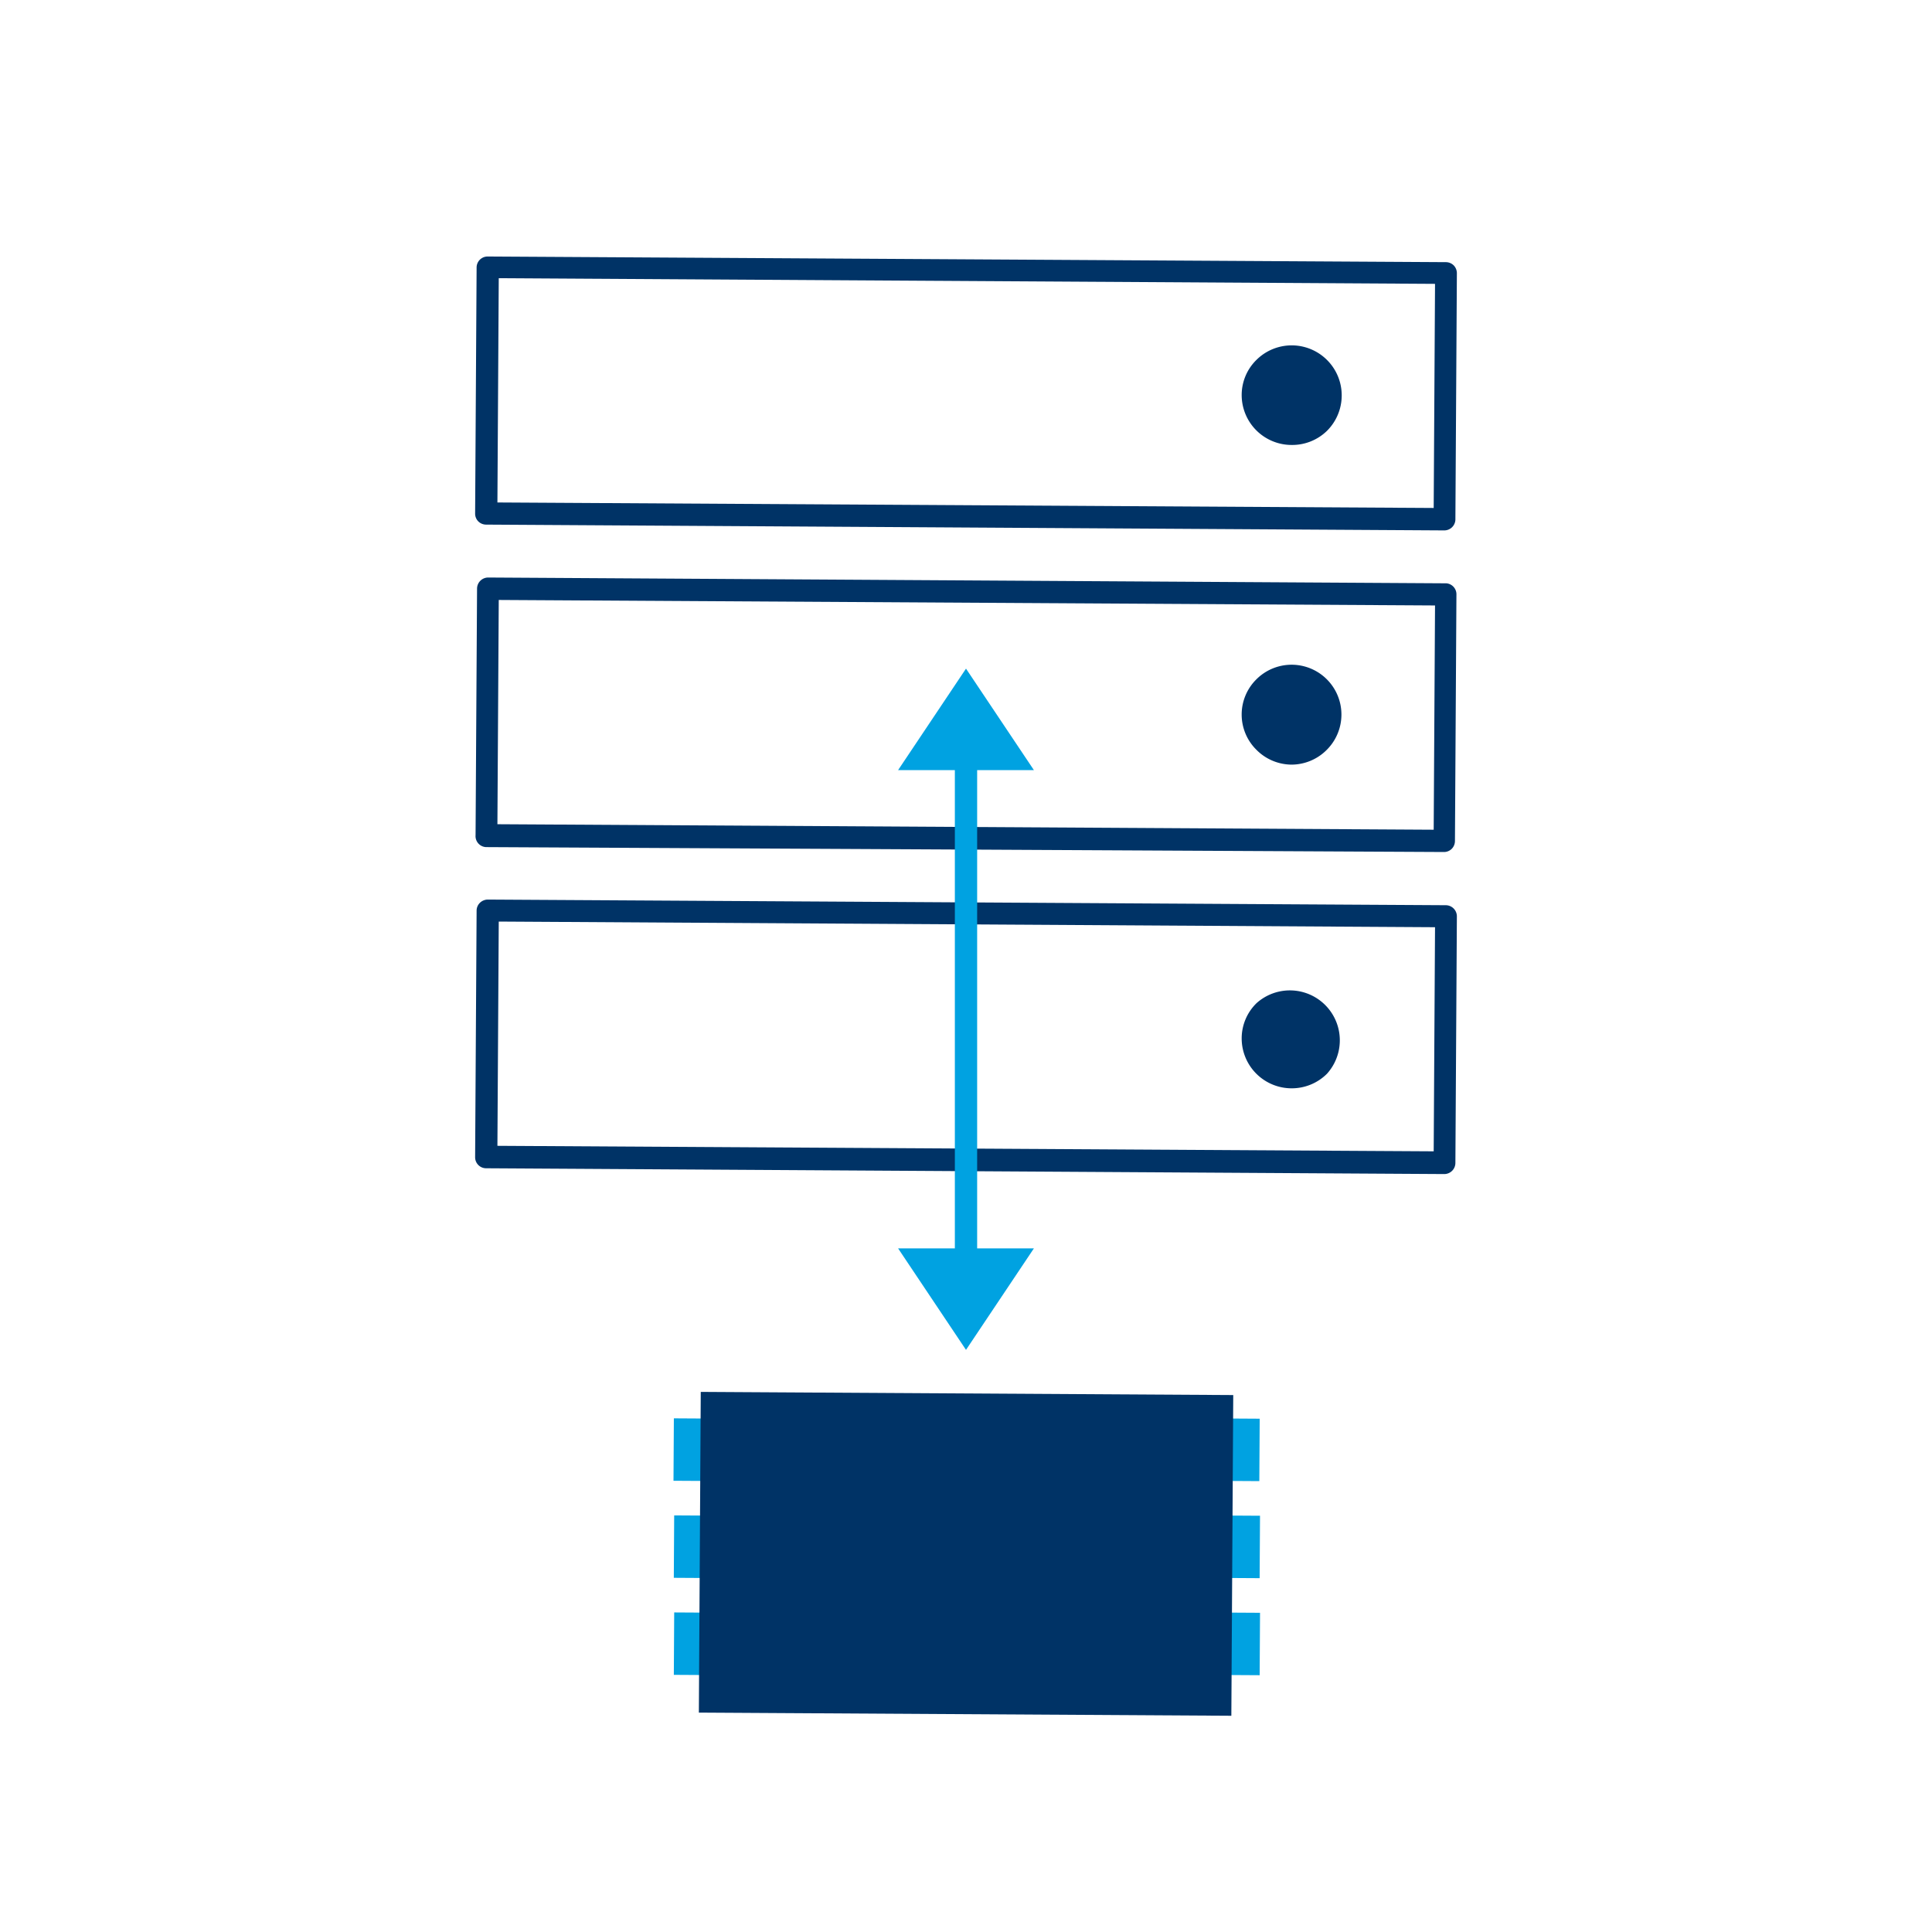 <?xml version="1.0" encoding="UTF-8"?> <svg xmlns="http://www.w3.org/2000/svg" id="Ebene_1" data-name="Ebene 1" viewBox="0 0 130 130"><defs><style>.cls-1{fill:#00a2e1;}.cls-2{fill:#036;}</style></defs><rect class="cls-1" x="81.11" y="95.45" width="3.64" height="4.2" transform="translate(0.58 -0.49) rotate(0.34)"></rect><rect class="cls-1" x="81.13" y="101.98" width="3.64" height="4.2" transform="translate(0.62 -0.49) rotate(0.34)"></rect><rect class="cls-1" x="81.13" y="108.51" width="3.64" height="4.2" transform="translate(0.66 -0.49) rotate(0.34)"></rect><rect class="cls-1" x="45.33" y="95.45" width="3.64" height="4.2" transform="translate(0.58 -0.28) rotate(0.34)"></rect><rect class="cls-1" x="45.35" y="101.98" width="3.64" height="4.2" transform="translate(0.62 -0.28) rotate(0.34)"></rect><rect class="cls-1" x="45.35" y="108.51" width="3.64" height="4.2" transform="translate(0.66 -0.28) rotate(0.34)"></rect><rect class="cls-2" x="47.09" y="93.76" width="35.83" height="21.58" transform="translate(0.62 -0.38) rotate(0.34)"></rect><path class="cls-2" d="M97.18,79h0l-64.47-.39a.74.74,0,0,1-.74-.75l.1-16.59a.74.74,0,0,1,.22-.52.77.77,0,0,1,.53-.22l64.47.38a.75.75,0,0,1,.74.76l-.1,16.58a.75.75,0,0,1-.75.75ZM33.47,77.1l63,.37.09-15.08-63-.38Z"></path><path class="cls-2" d="M97.18,57.33h0L32.71,57A.74.74,0,0,1,32,56.2l.1-16.59a.75.75,0,0,1,.75-.75h0l64.47.39A.74.74,0,0,1,98,40l-.1,16.59a.75.75,0,0,1-.22.53A.74.74,0,0,1,97.18,57.33ZM33.47,55.46l63,.37.09-15.09-63-.37Z"></path><path class="cls-2" d="M97.18,35.69h0L32.71,35.3a.75.75,0,0,1-.53-.22.74.74,0,0,1-.21-.53L32.07,18a.74.74,0,0,1,.75-.74h0l64.47.38a.75.75,0,0,1,.53.22.76.76,0,0,1,.21.54l-.1,16.58A.75.75,0,0,1,97.18,35.69ZM33.47,33.81l63,.37.09-15.08-63-.38Z"></path><rect class="cls-1" x="64.25" y="48.93" width="1.5" height="36.69"></rect><polygon class="cls-1" points="69.57 51.82 65 44.99 60.43 51.82 69.57 51.82"></polygon><polygon class="cls-1" points="60.43 84 65 90.83 69.57 84 60.43 84"></polygon><path class="cls-2" d="M88.75,28.42a2.6,2.6,0,1,1,0-3.68,2.6,2.6,0,0,1,0,3.68"></path><path class="cls-2" d="M86.91,29.94a3.36,3.36,0,0,1-3.36-3.36,3.31,3.31,0,0,1,1-2.37A3.36,3.36,0,0,1,89.28,29h0A3.35,3.35,0,0,1,86.91,29.94Zm0-5.21a1.85,1.85,0,1,0,1.31,3.16,1.85,1.85,0,0,0-1.31-3.16Z"></path><path class="cls-2" d="M88.75,49.94a2.6,2.6,0,1,1,0-3.68,2.6,2.6,0,0,1,0,3.68"></path><path class="cls-2" d="M86.91,51.45a3.35,3.35,0,0,1-2.37-1,3.33,3.33,0,0,1,0-4.74,3.35,3.35,0,0,1,4.74,4.74h0A3.35,3.35,0,0,1,86.91,51.45Zm0-5.21a1.81,1.81,0,0,0-1.31.55,1.84,1.84,0,0,0,0,2.62,1.85,1.85,0,0,0,2.62-2.62A1.82,1.82,0,0,0,86.91,46.24Z"></path><path class="cls-2" d="M88.75,71.72a2.61,2.61,0,1,1,0-3.69,2.61,2.61,0,0,1,0,3.69"></path><path class="cls-2" d="M86.91,73.23a3.36,3.36,0,0,1-3.36-3.36,3.31,3.31,0,0,1,1-2.37,3.36,3.36,0,0,1,4.74,4.75h0A3.35,3.35,0,0,1,86.91,73.23Zm0-5.21a1.86,1.86,0,0,0-1.86,1.85A1.86,1.86,0,1,0,86.91,68Z"></path></svg> 